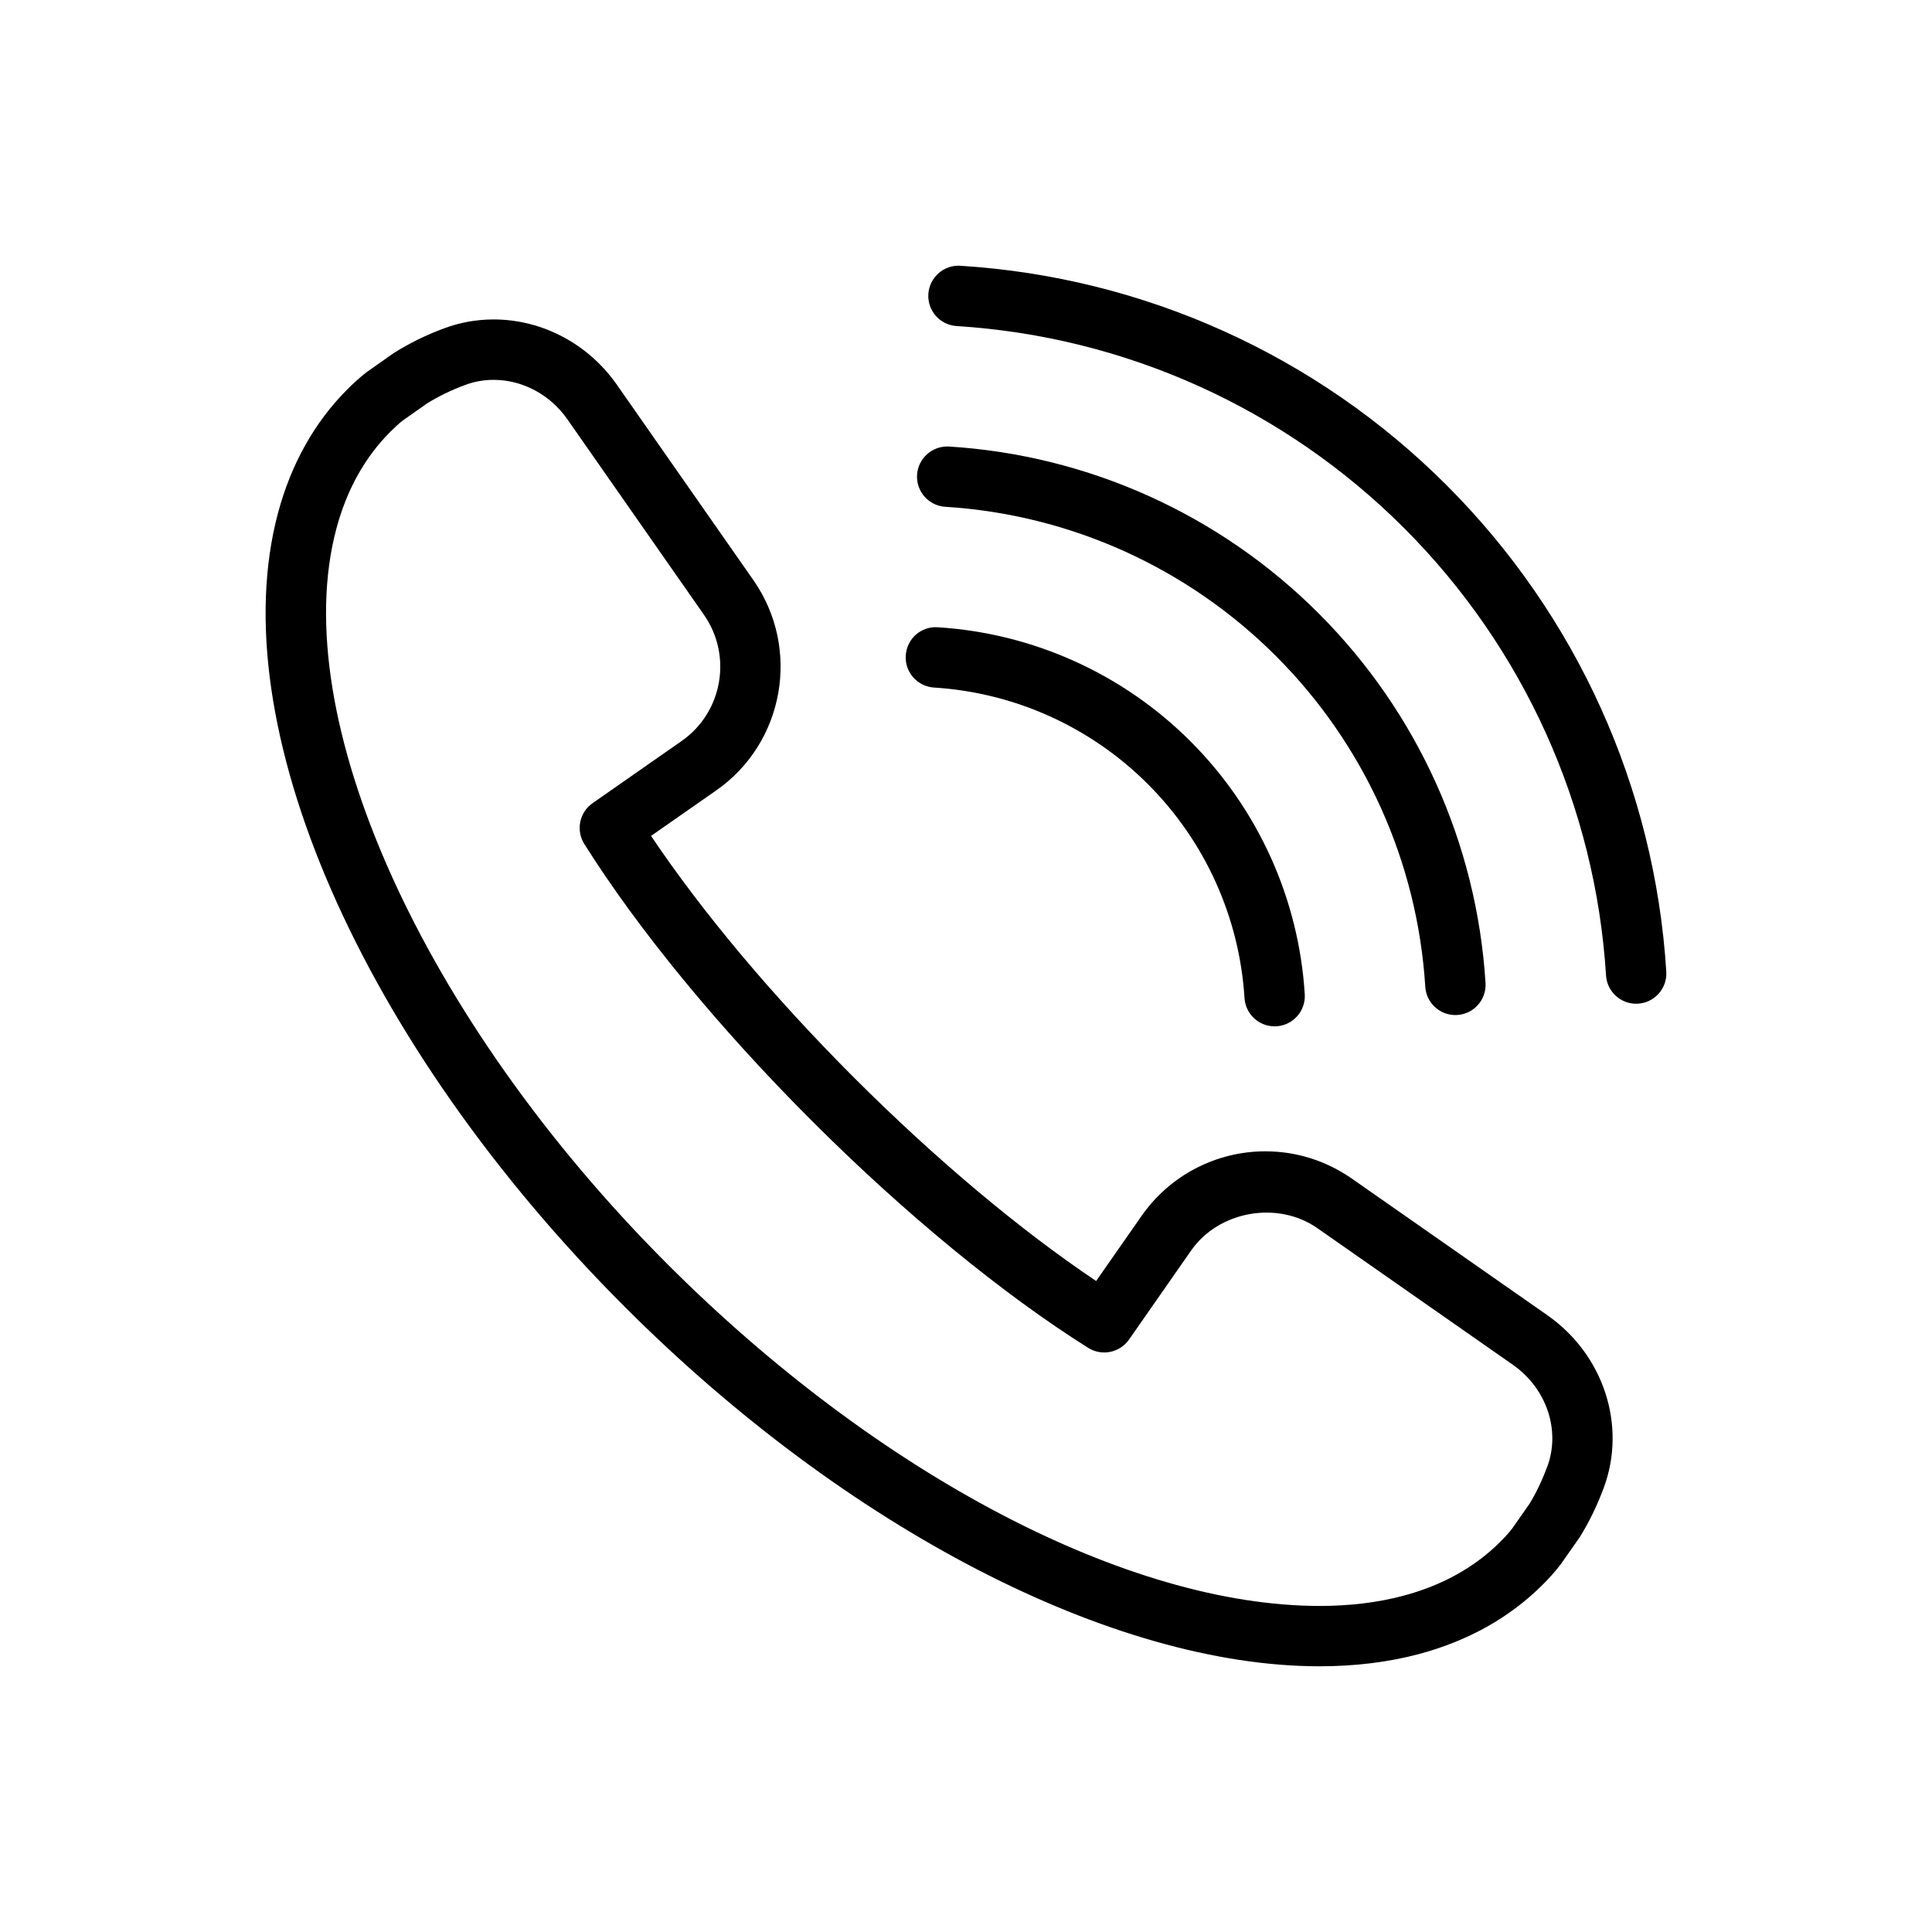 <?xml version="1.0" encoding="UTF-8"?> <svg xmlns="http://www.w3.org/2000/svg" height="512" viewBox="0 0 64 64" width="512"><g id="_x31_-Call"><g><path d="m51.258 43.568-6.479-4.527c-.847-.59-1.837-.902-2.864-.902-1.633 0-3.166.801-4.1 2.141l-1.504 2.155c-2.521-1.69-5.333-4.051-8.014-6.731-2.681-2.681-5.041-5.493-6.73-8.014l2.154-1.503c2.261-1.575 2.817-4.699 1.239-6.965l-4.526-6.478c-.947-1.354-2.474-2.162-4.085-2.162-.558 0-1.106.098-1.628.291-.592.219-1.143.487-1.684.827l-.895.63c-.224.174-.432.364-.631.563-1.091 1.091-1.866 2.472-2.303 4.105-1.865 6.991 2.755 17.56 11.495 26.3 7.34 7.34 16.158 11.9 23.012 11.9h.001c1.173 0 2.278-.137 3.287-.405 1.633-.437 3.014-1.211 4.104-2.302.2-.199.39-.407.593-.67l.631-.9c.309-.495.577-1.047.797-1.64.763-2.061-.006-4.41-1.871-5.713zm-.005 5.019c-.172.466-.38.894-.587 1.229l-.572.817c-.123.158-.257.303-.399.444-.839.84-1.918 1.44-3.206 1.784-.84.224-1.772.338-2.771.338-0 0-.001 0-.001 0-6.344-0-14.62-4.336-21.598-11.314-8.124-8.124-12.637-18.145-10.977-24.37.344-1.288.944-2.367 1.784-3.207.141-.141.286-.276.405-.37l.811-.571c.381-.238.809-.445 1.274-.617.299-.111.613-.167.934-.167.959 0 1.874.489 2.446 1.308l4.524 6.476c.948 1.36.615 3.235-.742 4.181l-2.948 2.058c-.438.305-.558.9-.274 1.352 1.785 2.838 4.458 6.092 7.529 9.162 3.069 3.07 6.323 5.744 9.162 7.529.452.284 1.047.163 1.353-.274l2.058-2.95c.912-1.31 2.861-1.66 4.179-.742l6.477 4.526c1.119.782 1.588 2.171 1.141 3.379z"></path><path d="m47.925 16.077c-4.31-4.311-10.032-6.894-16.111-7.273-.548-.037-1.026.385-1.061.936-.035.551.384 1.026.936 1.061 5.592.35 10.856 2.726 14.822 6.691 3.965 3.965 6.341 9.228 6.691 14.82.033.53.473.938.997.938.021 0 .042-0.0.063-.002.551-.035.97-.509.936-1.061-.38-6.079-2.963-11.8-7.273-16.109z"></path><path d="m31.315 16.788c4.133.259 8.023 2.015 10.954 4.946 2.93 2.931 4.687 6.82 4.945 10.953.033.53.473.938.997.938.021 0 .042-0.0.063-.002.551-.035.97-.509.936-1.061-.289-4.619-2.252-8.967-5.527-12.242-3.275-3.275-7.624-5.239-12.243-5.528-.553-.031-1.026.385-1.061.936-.035.551.384 1.026.936 1.061z"></path><path d="m30.94 22.776c2.673.167 5.19 1.304 7.086 3.2 1.896 1.896 3.032 4.413 3.2 7.085.033.53.474.938.997.938.021 0 .042-0.0.063-.002.551-.035.97-.51.936-1.061-.198-3.16-1.542-6.133-3.782-8.375-2.241-2.241-5.216-3.584-8.375-3.782-.559-.038-1.026.385-1.061.936-.035.551.384 1.026.936 1.061z"></path></g></g></svg> 